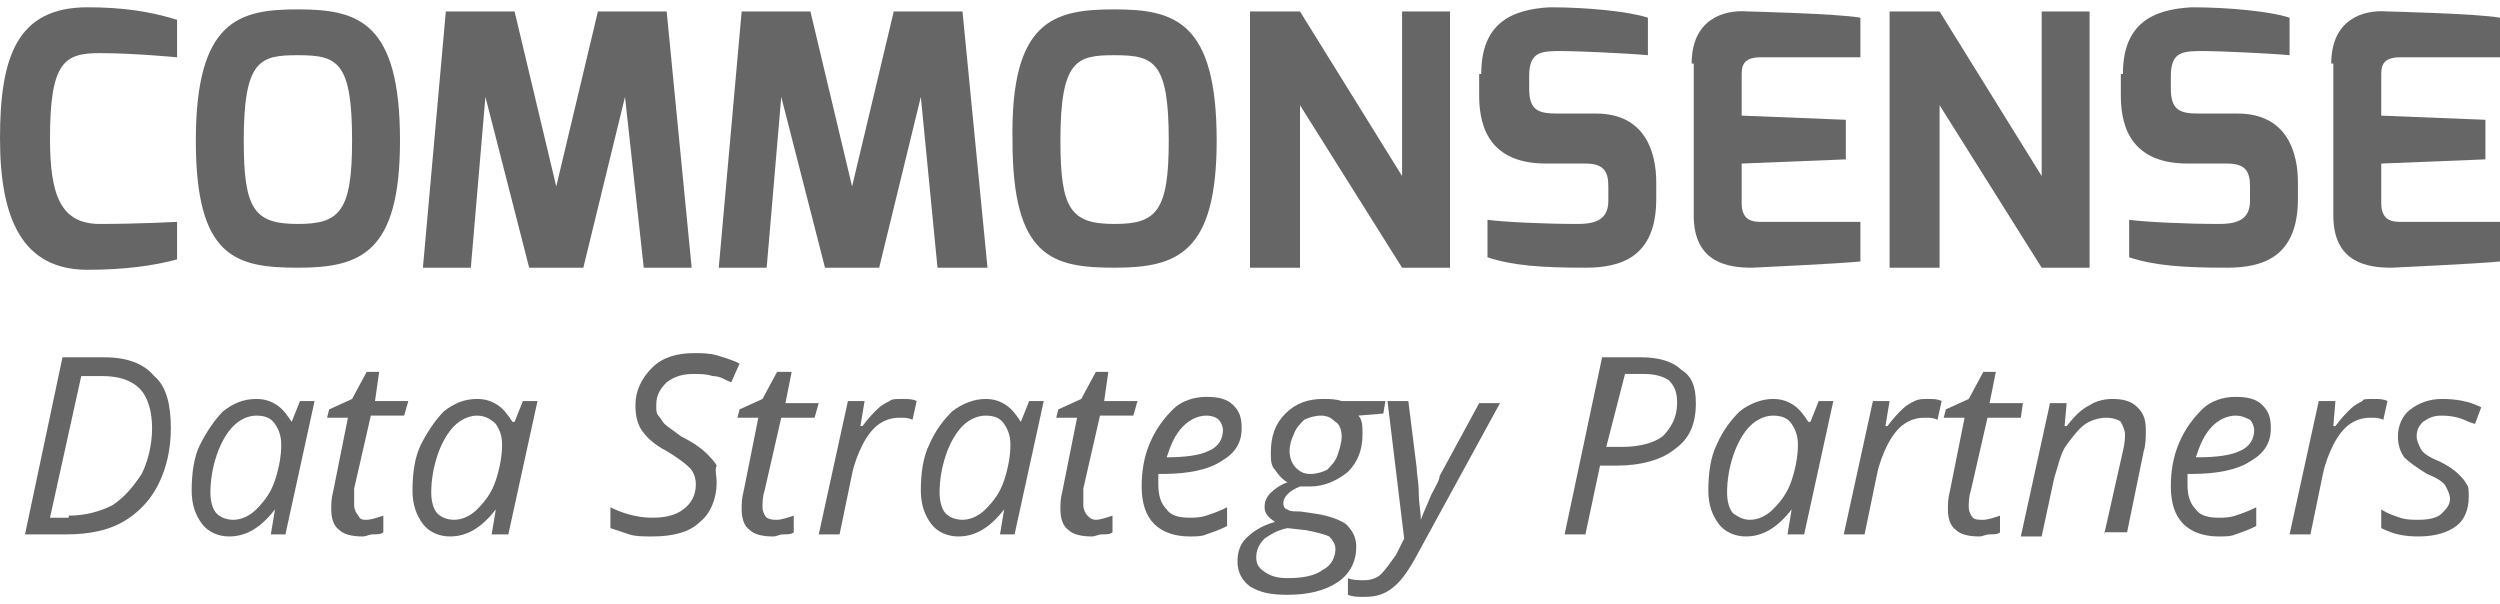 <svg width="120" height="29" viewBox="0 0 120 29" fill="none" xmlns="http://www.w3.org/2000/svg">
<path d="M4.2 0.35C5.9 0.35 7.2 0.55 8.5 0.95V2.75C8.5 2.75 6.4 2.55 4.8 2.55C3.1 2.55 2.4 2.95 2.4 6.65C2.4 9.35 2.9 10.75 4.8 10.75C6.6 10.75 8.5 10.65 8.5 10.65V12.45C7.4 12.75 6 12.95 4.2 12.95C1.1 12.95 0 10.55 0 6.65C0 2.75 0.8 0.35 4.2 0.35Z" fill="#666666"/>
<path d="M14.3 0.45C17.2 0.45 19.2 1.05 19.2 6.75C19.2 12.15 17.3 12.85 14.3 12.85C11.3 12.85 9.4 12.35 9.4 6.75C9.4 0.95 11.5 0.45 14.3 0.45ZM14.3 10.75C16.3 10.75 16.9 10.15 16.9 6.75C16.9 2.95 16.2 2.65 14.3 2.65C12.5 2.65 11.7 2.85 11.7 6.75C11.7 10.05 12.2 10.75 14.3 10.75Z" fill="#666666"/>
<path d="M21.4 0.55H24.7L26.7 8.95L28.7 0.55H32L33.2 12.85H30.9L30 4.65L28 12.85H25.4L23.3 4.65L22.6 12.85H20.3L21.4 0.55Z" fill="#666666"/>
<path d="M35.6 0.55H38.9L40.9 8.95L42.9 0.55H46.2L47.4 12.85H45L44.2 4.65L42.2 12.85H39.6L37.5 4.65L36.8 12.85H34.5L35.6 0.55Z" fill="#666666"/>
<path d="M53.5 0.45C56.4 0.45 58.4 1.05 58.4 6.75C58.4 12.15 56.5 12.85 53.5 12.85C50.5 12.85 48.6 12.35 48.6 6.75C48.5 0.95 50.6 0.45 53.5 0.45ZM53.5 10.75C55.5 10.75 56.1 10.15 56.1 6.75C56.1 2.95 55.4 2.65 53.5 2.65C51.7 2.65 50.9 2.85 50.9 6.75C50.9 10.05 51.4 10.75 53.5 10.75Z" fill="#666666"/>
<path d="M60 0.55H62.4L67.3 8.45V0.55H69.6V12.85H67.3L62.4 5.05V12.85H60V0.55Z" fill="#666666"/>
<path d="M71.1 3.55C71.1 1.15 72.5 0.45 74.4 0.35C76.2 0.35 78.2 0.55 79.1 0.85V2.65C78 2.55 75.6 2.45 75 2.45C74 2.45 73.4 2.45 73.4 3.65V4.25C73.4 5.25 73.8 5.45 74.7 5.45H76.6C79 5.45 79.5 7.35 79.5 8.75V9.55C79.5 12.35 77.8 12.85 76.1 12.85C74 12.85 72.6 12.75 71.4 12.35V10.55C72.1 10.65 74.1 10.75 75.7 10.75C76.4 10.75 77.2 10.65 77.2 9.65V8.95C77.2 8.25 77 7.85 76.1 7.85H74.2C71.2 7.85 71 5.65 71 4.55V3.55H71.1Z" fill="#666666"/>
<path d="M81.2 3.05C81.2 0.95 82.7 0.45 83.9 0.55C83.9 0.55 88.2 0.65 89.3 0.85V2.75H84.5C83.6 2.75 83.6 3.25 83.6 3.65V5.55L88.6 5.75V7.65L83.6 7.85V9.75C83.6 10.65 84.2 10.65 84.6 10.65H89.3V12.55C88.4 12.65 84.1 12.85 84.1 12.85C83 12.85 81.3 12.65 81.3 10.35V3.05H81.2Z" fill="#666666"/>
<path d="M90.7 0.55H93.1L98 8.45V0.55H100.3V12.85H98L93.1 5.05V12.85H90.7V0.55Z" fill="#666666"/>
<path d="M101.9 3.55C101.9 1.15 103.3 0.45 105.2 0.35C107 0.35 109 0.55 109.9 0.85V2.65C108.8 2.55 106.4 2.45 105.8 2.45C104.8 2.45 104.2 2.45 104.2 3.65V4.25C104.2 5.25 104.6 5.45 105.5 5.45H107.4C109.8 5.45 110.3 7.35 110.3 8.75V9.55C110.3 12.35 108.6 12.85 106.9 12.85C104.8 12.85 103.4 12.75 102.2 12.35V10.55C102.9 10.65 104.9 10.75 106.5 10.75C107.2 10.75 108 10.65 108 9.65V8.95C108 8.25 107.8 7.85 106.9 7.85H105C102 7.85 101.8 5.65 101.8 4.55V3.55H101.9Z" fill="#666666"/>
<path d="M111.9 3.05C111.9 0.95 113.4 0.45 114.6 0.55C114.6 0.55 118.9 0.65 120 0.85V2.75H115.2C114.3 2.75 114.3 3.25 114.3 3.65V5.55L119.3 5.75V7.65L114.3 7.85V9.75C114.3 10.65 114.9 10.65 115.3 10.65H120V12.55C119.1 12.65 114.8 12.85 114.8 12.85C113.7 12.85 112 12.65 112 10.35V3.05H111.9Z" fill="#666666"/>
<path d="M8.2 20.55C8.2 21.55 8 22.45 7.6 23.25C7.2 24.05 6.6 24.65 5.9 25.05C5.2 25.45 4.3 25.65 3.2 25.65H1.2L3 17.15H5C6.1 17.15 6.9 17.45 7.4 18.05C8 18.55 8.2 19.45 8.2 20.55ZM3.3 24.75C4.1 24.75 4.8 24.55 5.4 24.25C6 23.85 6.4 23.35 6.8 22.75C7.1 22.15 7.3 21.35 7.3 20.55C7.3 19.75 7.1 19.05 6.7 18.65C6.3 18.25 5.7 18.05 4.9 18.05H3.9L2.4 24.85H3.3V24.75Z" fill="#666666"/>
<path d="M12.3 19.15C12.7 19.15 13 19.25 13.3 19.45C13.6 19.65 13.8 19.95 14 20.25L14.4 19.25H15.1L13.7 25.65H13L13.2 24.45C12.5 25.35 11.8 25.75 11 25.75C10.5 25.75 10 25.55 9.7 25.15C9.4 24.75 9.2 24.25 9.2 23.55C9.2 22.75 9.3 21.95 9.6 21.35C9.9 20.75 10.3 20.15 10.7 19.75C11.2 19.35 11.7 19.15 12.3 19.15ZM11.2 24.95C11.6 24.95 12 24.75 12.3 24.45C12.7 24.05 13 23.65 13.2 23.05C13.4 22.45 13.5 21.85 13.5 21.35C13.5 20.95 13.4 20.65 13.2 20.35C13 20.05 12.7 19.95 12.3 19.95C11.9 19.95 11.5 20.15 11.2 20.45C10.9 20.75 10.6 21.25 10.4 21.85C10.2 22.45 10.1 23.05 10.1 23.65C10.1 24.05 10.2 24.45 10.4 24.65C10.6 24.85 10.9 24.95 11.2 24.95Z" fill="#666666"/>
<path d="M17.6 24.95C17.8 24.95 18.1 24.85 18.4 24.75V25.55C18.3 25.65 18.1 25.65 17.9 25.65C17.7 25.65 17.6 25.75 17.4 25.75C16.9 25.75 16.5 25.65 16.3 25.45C16 25.25 15.9 24.85 15.9 24.45C15.9 24.15 15.9 23.95 16 23.55L16.7 20.05H15.7L15.8 19.65L16.9 19.15L17.6 17.85H18.2L18 19.25H19.6L19.4 19.95H17.8L17 23.45C17 23.85 17 24.15 17 24.25C17 24.45 17.1 24.65 17.2 24.75C17.3 24.95 17.4 24.95 17.6 24.95Z" fill="#666666"/>
<path d="M22.9 19.15C23.3 19.15 23.6 19.25 23.9 19.45C24.2 19.65 24.4 19.95 24.6 20.25H24.7L25.1 19.25H25.8L24.4 25.65H23.6L23.8 24.45C23.1 25.35 22.4 25.75 21.6 25.75C21.1 25.75 20.6 25.55 20.3 25.15C20 24.75 19.8 24.25 19.8 23.55C19.8 22.75 19.9 21.95 20.2 21.35C20.5 20.75 20.9 20.15 21.3 19.75C21.8 19.35 22.3 19.15 22.9 19.15ZM21.8 24.95C22.2 24.95 22.6 24.75 22.9 24.45C23.3 24.05 23.6 23.65 23.8 23.05C24 22.45 24.1 21.85 24.1 21.35C24.1 20.95 24 20.65 23.8 20.35C23.6 20.15 23.3 19.95 22.9 19.95C22.5 19.95 22.1 20.15 21.8 20.45C21.5 20.75 21.2 21.25 21 21.85C20.8 22.45 20.7 23.05 20.7 23.65C20.7 24.05 20.8 24.45 21 24.65C21.2 24.85 21.5 24.95 21.8 24.95Z" fill="#666666"/>
<path d="M34.4 23.15C34.4 23.95 34.1 24.65 33.6 25.05C33.1 25.55 32.3 25.75 31.3 25.75C30.9 25.75 30.5 25.75 30.2 25.65C29.9 25.55 29.6 25.45 29.3 25.35V24.35C29.9 24.65 30.6 24.85 31.3 24.85C31.9 24.85 32.4 24.75 32.8 24.45C33.2 24.15 33.4 23.75 33.4 23.25C33.4 22.95 33.3 22.65 33.1 22.45C32.9 22.25 32.5 21.95 32 21.65C31.4 21.35 31 20.95 30.8 20.65C30.6 20.35 30.5 19.95 30.5 19.45C30.5 18.75 30.8 18.15 31.3 17.65C31.8 17.15 32.5 16.95 33.3 16.95C33.7 16.95 34 16.95 34.4 17.05C34.7 17.15 35.1 17.25 35.5 17.45L35.1 18.35C34.8 18.25 34.6 18.05 34.2 18.05C33.9 17.95 33.6 17.95 33.3 17.95C32.8 17.95 32.4 18.05 32 18.35C31.7 18.65 31.5 18.95 31.5 19.45C31.5 19.65 31.5 19.85 31.6 19.95C31.7 20.05 31.8 20.25 31.9 20.35C32 20.45 32.3 20.65 32.7 20.95C33.3 21.25 33.7 21.55 33.9 21.75C34.1 21.95 34.3 22.15 34.4 22.35C34.3 22.55 34.4 22.85 34.4 23.15Z" fill="#666666"/>
<path d="M37.3 24.95C37.5 24.95 37.8 24.85 38.1 24.75V25.55C38 25.65 37.8 25.65 37.6 25.65C37.4 25.65 37.3 25.75 37.1 25.75C36.6 25.75 36.2 25.65 36 25.45C35.7 25.25 35.6 24.85 35.6 24.45C35.6 24.15 35.6 23.95 35.7 23.55L36.4 20.05H35.4L35.5 19.65L36.6 19.15L37.3 17.85H38L37.7 19.35H39.3L39.1 20.05H37.5L36.7 23.55C36.6 23.85 36.6 24.15 36.6 24.35C36.6 24.55 36.7 24.75 36.8 24.85C37 24.95 37.1 24.95 37.3 24.95Z" fill="#666666"/>
<path d="M43.3 19.15C43.6 19.15 43.8 19.15 44 19.25L43.8 20.15C43.6 20.05 43.4 20.05 43.2 20.05C42.8 20.05 42.5 20.15 42.2 20.35C41.9 20.55 41.6 20.95 41.4 21.35C41.2 21.75 41 22.25 40.9 22.75L40.3 25.65H39.3L40.7 19.25H41.5L41.3 20.45H41.4C41.7 20.05 41.9 19.85 42.1 19.65C42.3 19.45 42.5 19.35 42.7 19.25C42.8 19.15 43 19.15 43.3 19.15Z" fill="#666666"/>
<path d="M47.3 19.15C47.7 19.15 48 19.25 48.3 19.45C48.6 19.65 48.8 19.95 49 20.25L49.4 19.25H50.1L48.7 25.65H48L48.2 24.45C47.5 25.35 46.8 25.75 46 25.75C45.5 25.75 45 25.55 44.7 25.15C44.4 24.75 44.2 24.25 44.2 23.55C44.2 22.75 44.3 21.95 44.6 21.35C44.9 20.65 45.3 20.15 45.7 19.75C46.2 19.35 46.8 19.15 47.3 19.15ZM46.2 24.95C46.6 24.95 47 24.75 47.3 24.45C47.7 24.05 48 23.65 48.2 23.05C48.4 22.45 48.5 21.85 48.5 21.35C48.5 20.95 48.4 20.65 48.2 20.35C48 20.05 47.7 19.95 47.3 19.95C46.9 19.95 46.5 20.15 46.2 20.45C45.9 20.75 45.6 21.25 45.4 21.85C45.2 22.45 45.1 23.05 45.1 23.65C45.1 24.05 45.2 24.45 45.4 24.65C45.6 24.85 45.9 24.95 46.2 24.95Z" fill="#666666"/>
<path d="M52.6 24.95C52.8 24.95 53.1 24.85 53.4 24.75V25.55C53.3 25.65 53.1 25.65 52.9 25.65C52.7 25.65 52.6 25.75 52.4 25.75C51.9 25.75 51.5 25.65 51.3 25.45C51 25.25 50.9 24.85 50.9 24.45C50.9 24.15 50.9 23.95 51 23.55L51.7 20.05H50.7L50.8 19.65L51.9 19.15L52.6 17.85H53.2L53 19.25H54.6L54.4 19.95H52.8L52 23.45C52 23.85 52 24.15 52 24.25C52 24.45 52.1 24.65 52.2 24.75C52.3 24.85 52.4 24.95 52.6 24.95Z" fill="#666666"/>
<path d="M57.1 25.75C56.4 25.75 55.8 25.55 55.4 25.15C55 24.75 54.8 24.15 54.8 23.35C54.8 22.65 54.9 21.95 55.2 21.25C55.5 20.55 55.9 20.05 56.3 19.65C56.7 19.25 57.3 19.05 57.9 19.05C58.5 19.05 58.9 19.15 59.2 19.45C59.5 19.75 59.6 20.05 59.6 20.55C59.6 21.25 59.3 21.75 58.6 22.15C58 22.55 57 22.75 55.8 22.75H55.6V23.25C55.6 23.75 55.7 24.15 56 24.45C56.2 24.75 56.6 24.85 57.1 24.85C57.3 24.85 57.6 24.85 57.9 24.75C58.2 24.65 58.5 24.55 58.9 24.35V25.25C58.5 25.45 58.2 25.55 57.9 25.65C57.7 25.75 57.4 25.75 57.1 25.75ZM57.9 19.95C57.5 19.95 57.1 20.15 56.8 20.45C56.4 20.85 56.2 21.35 56 21.95C56.9 21.95 57.6 21.85 58 21.65C58.5 21.45 58.7 21.05 58.7 20.65C58.7 20.45 58.6 20.25 58.5 20.15C58.4 20.05 58.2 19.95 57.9 19.95Z" fill="#666666"/>
<path d="M66.5 19.25L66.4 19.85L65.2 19.95C65.4 20.15 65.4 20.45 65.4 20.85C65.4 21.55 65.2 22.15 64.7 22.65C64.2 23.05 63.6 23.35 62.9 23.35C62.7 23.35 62.5 23.35 62.4 23.35C61.9 23.55 61.6 23.85 61.6 24.15C61.6 24.35 61.7 24.45 61.8 24.45C61.9 24.55 62.1 24.55 62.4 24.55L63.1 24.65C63.8 24.75 64.3 24.95 64.6 25.15C64.9 25.45 65.1 25.75 65.1 26.25C65.1 26.95 64.8 27.55 64.2 27.95C63.6 28.35 62.8 28.55 61.8 28.55C61 28.55 60.5 28.45 60 28.15C59.6 27.85 59.4 27.45 59.4 26.95C59.4 26.55 59.5 26.15 59.8 25.85C60.1 25.55 60.5 25.25 61.2 25.05C60.9 24.85 60.7 24.65 60.7 24.35C60.7 24.05 60.8 23.85 61 23.65C61.2 23.45 61.5 23.25 61.8 23.15C61.6 23.05 61.4 22.85 61.2 22.55C61 22.35 61 22.05 61 21.75C61 20.95 61.2 20.35 61.7 19.85C62.2 19.35 62.8 19.15 63.5 19.15C63.8 19.15 64.1 19.15 64.4 19.25H66.5ZM60.3 26.75C60.3 27.05 60.4 27.25 60.7 27.45C61 27.65 61.3 27.75 61.8 27.75C62.5 27.75 63.1 27.65 63.5 27.35C63.9 27.15 64.1 26.75 64.1 26.35C64.1 26.15 64 25.95 63.8 25.75C63.6 25.65 63.2 25.55 62.7 25.45L61.8 25.35C61.3 25.45 61 25.65 60.7 25.85C60.4 26.15 60.3 26.45 60.3 26.75ZM61.9 21.65C61.9 21.95 62 22.25 62.2 22.45C62.4 22.65 62.6 22.75 62.9 22.75C63.2 22.75 63.5 22.65 63.7 22.55C63.9 22.35 64.1 22.15 64.2 21.85C64.3 21.55 64.4 21.25 64.4 20.95C64.4 20.65 64.3 20.35 64.1 20.25C63.9 20.05 63.7 19.95 63.4 19.95C63.1 19.95 62.8 20.05 62.6 20.15C62.4 20.35 62.2 20.55 62.1 20.85C62 21.05 61.9 21.35 61.9 21.65Z" fill="#666666"/>
<path d="M66.6 19.25H67.6L68 22.45C68 22.75 68.1 23.15 68.1 23.65C68.1 24.15 68.2 24.55 68.2 24.95C68.3 24.65 68.5 24.25 68.7 23.75C68.9 23.35 69.1 23.05 69.1 22.85L71 19.35H72L67.9 26.85C67.5 27.55 67.2 27.95 66.8 28.25C66.4 28.55 66 28.65 65.5 28.65C65.2 28.65 64.9 28.65 64.7 28.55V27.75C64.9 27.85 65.2 27.85 65.5 27.85C65.8 27.85 66.1 27.75 66.3 27.55C66.5 27.35 66.7 27.05 67 26.65L67.4 25.85L66.6 19.25Z" fill="#666666"/>
<path d="M81.401 19.35C81.401 20.35 81.101 21.05 80.401 21.55C79.801 22.05 78.801 22.35 77.601 22.35H76.801L76.101 25.65H75.101L76.901 17.15H78.801C79.601 17.15 80.301 17.35 80.701 17.75C81.201 18.05 81.401 18.55 81.401 19.35ZM77.101 21.45H77.901C78.701 21.45 79.401 21.25 79.801 20.95C80.201 20.55 80.501 20.05 80.501 19.35C80.501 18.85 80.401 18.55 80.101 18.25C79.801 18.05 79.401 17.95 78.901 17.95H78.001L77.101 21.45Z" fill="#666666"/>
<path d="M85.1 19.15C85.5 19.15 85.8 19.25 86.1 19.45C86.4 19.65 86.6 19.95 86.8 20.25H86.9L87.3 19.25H88L86.6 25.65H85.8L86 24.45C85.3 25.35 84.6 25.75 83.8 25.75C83.3 25.75 82.8 25.55 82.5 25.15C82.2 24.75 82 24.25 82 23.55C82 22.75 82.1 21.95 82.4 21.35C82.7 20.65 83.1 20.15 83.5 19.75C84 19.35 84.6 19.15 85.1 19.15ZM84 24.95C84.4 24.95 84.8 24.75 85.1 24.45C85.5 24.05 85.8 23.65 86 23.05C86.2 22.45 86.3 21.85 86.3 21.35C86.3 20.95 86.2 20.65 86 20.35C85.8 20.05 85.5 19.95 85.1 19.95C84.7 19.95 84.3 20.15 84 20.45C83.7 20.75 83.4 21.25 83.2 21.85C83 22.45 82.9 23.05 82.9 23.65C82.9 24.05 83 24.45 83.2 24.65C83.5 24.85 83.7 24.95 84 24.95Z" fill="#666666"/>
<path d="M92.5 19.15C92.8 19.15 93 19.15 93.2 19.25L93 20.15C92.8 20.05 92.6 20.05 92.4 20.05C92 20.05 91.7 20.15 91.4 20.35C91.1 20.55 90.8 20.95 90.6 21.35C90.4 21.75 90.2 22.25 90.1 22.75L89.5 25.65H88.5L89.9 19.25H90.7L90.5 20.45H90.6C90.9 20.05 91.1 19.85 91.3 19.65C91.5 19.45 91.7 19.35 91.9 19.25C92.1 19.15 92.3 19.15 92.5 19.15Z" fill="#666666"/>
<path d="M95.2 24.95C95.4 24.95 95.7 24.85 96 24.75V25.55C95.9 25.65 95.7 25.65 95.5 25.65C95.3 25.65 95.2 25.75 95 25.75C94.5 25.75 94.1 25.65 93.9 25.45C93.6 25.25 93.5 24.85 93.5 24.45C93.5 24.15 93.5 23.95 93.6 23.55L94.3 20.05H93.3L93.4 19.65L94.5 19.15L95.2 17.85H95.8L95.5 19.35H97.1L97 20.05H95.4L94.6 23.55C94.5 23.85 94.5 24.15 94.5 24.35C94.5 24.55 94.6 24.75 94.7 24.85C94.8 24.95 95 24.95 95.2 24.95Z" fill="#666666"/>
<path d="M101 25.65L101.9 21.65C102 21.25 102 20.95 102 20.85C102 20.65 101.9 20.45 101.8 20.25C101.7 20.15 101.4 20.05 101.1 20.05C100.8 20.05 100.4 20.15 100.1 20.35C99.8 20.55 99.5 20.95 99.2 21.35C98.9 21.75 98.8 22.35 98.6 22.95L98 25.75H97L98.4 19.35H99.2L99.1 20.45H99.2C99.6 19.95 99.9 19.65 100.3 19.45C100.6 19.25 101 19.15 101.4 19.15C101.9 19.15 102.3 19.25 102.6 19.55C102.9 19.85 103 20.15 103 20.65C103 20.95 103 21.35 102.9 21.65L102.1 25.55H101V25.65Z" fill="#666666"/>
<path d="M106.5 25.75C105.8 25.75 105.2 25.55 104.8 25.15C104.4 24.75 104.2 24.15 104.2 23.35C104.2 22.65 104.3 21.95 104.6 21.25C104.9 20.55 105.3 20.05 105.7 19.65C106.1 19.25 106.7 19.05 107.3 19.05C107.9 19.05 108.3 19.15 108.6 19.45C108.9 19.75 109 20.05 109 20.55C109 21.25 108.7 21.75 108 22.15C107.4 22.55 106.4 22.75 105.2 22.75H105V23.25C105 23.75 105.1 24.15 105.4 24.45C105.6 24.75 106 24.85 106.5 24.85C106.7 24.85 107 24.85 107.3 24.75C107.6 24.65 107.9 24.55 108.3 24.35V25.25C107.9 25.45 107.6 25.55 107.3 25.65C107.1 25.75 106.8 25.75 106.5 25.75ZM107.3 19.95C106.9 19.95 106.5 20.15 106.2 20.45C105.8 20.85 105.6 21.35 105.4 21.95H105.5C106.4 21.95 107.1 21.85 107.5 21.65C108 21.45 108.2 21.05 108.2 20.65C108.2 20.45 108.1 20.25 108 20.15C107.8 20.05 107.6 19.95 107.3 19.95Z" fill="#666666"/>
<path d="M113.9 19.15C114.2 19.15 114.4 19.15 114.6 19.25L114.4 20.15C114.2 20.05 114 20.05 113.8 20.05C113.4 20.05 113.1 20.15 112.8 20.35C112.5 20.55 112.2 20.95 112 21.35C111.8 21.75 111.6 22.25 111.5 22.75L110.9 25.65H109.9L111.3 19.25H112.1L112 20.45H112.1C112.4 20.05 112.6 19.85 112.8 19.65C113 19.45 113.2 19.35 113.4 19.25C113.4 19.15 113.6 19.15 113.9 19.15Z" fill="#666666"/>
<path d="M118.5 23.85C118.5 24.45 118.3 24.95 117.9 25.25C117.5 25.55 116.9 25.75 116.1 25.75C115.4 25.75 114.9 25.65 114.3 25.35V24.45C114.6 24.65 114.9 24.75 115.2 24.85C115.5 24.95 115.8 24.95 116.1 24.95C116.6 24.95 117 24.85 117.2 24.65C117.4 24.45 117.6 24.25 117.6 23.95C117.6 23.75 117.5 23.55 117.4 23.35C117.3 23.15 117 22.95 116.5 22.75C116 22.45 115.6 22.15 115.4 21.95C115.2 21.65 115.1 21.35 115.1 20.95C115.1 20.45 115.3 19.95 115.7 19.65C116.1 19.35 116.6 19.15 117.2 19.15C117.9 19.15 118.5 19.25 119.1 19.55L118.8 20.35L118.5 20.25C118.1 20.05 117.7 19.95 117.2 19.95C116.8 19.95 116.6 20.05 116.3 20.25C116.1 20.45 116 20.65 116 20.95C116 21.15 116.1 21.35 116.2 21.55C116.3 21.75 116.6 21.95 117.1 22.15C117.5 22.35 117.8 22.55 118 22.75C118.2 22.95 118.3 23.05 118.4 23.25C118.5 23.35 118.5 23.55 118.5 23.85Z" fill="#666666"/>
</svg>
